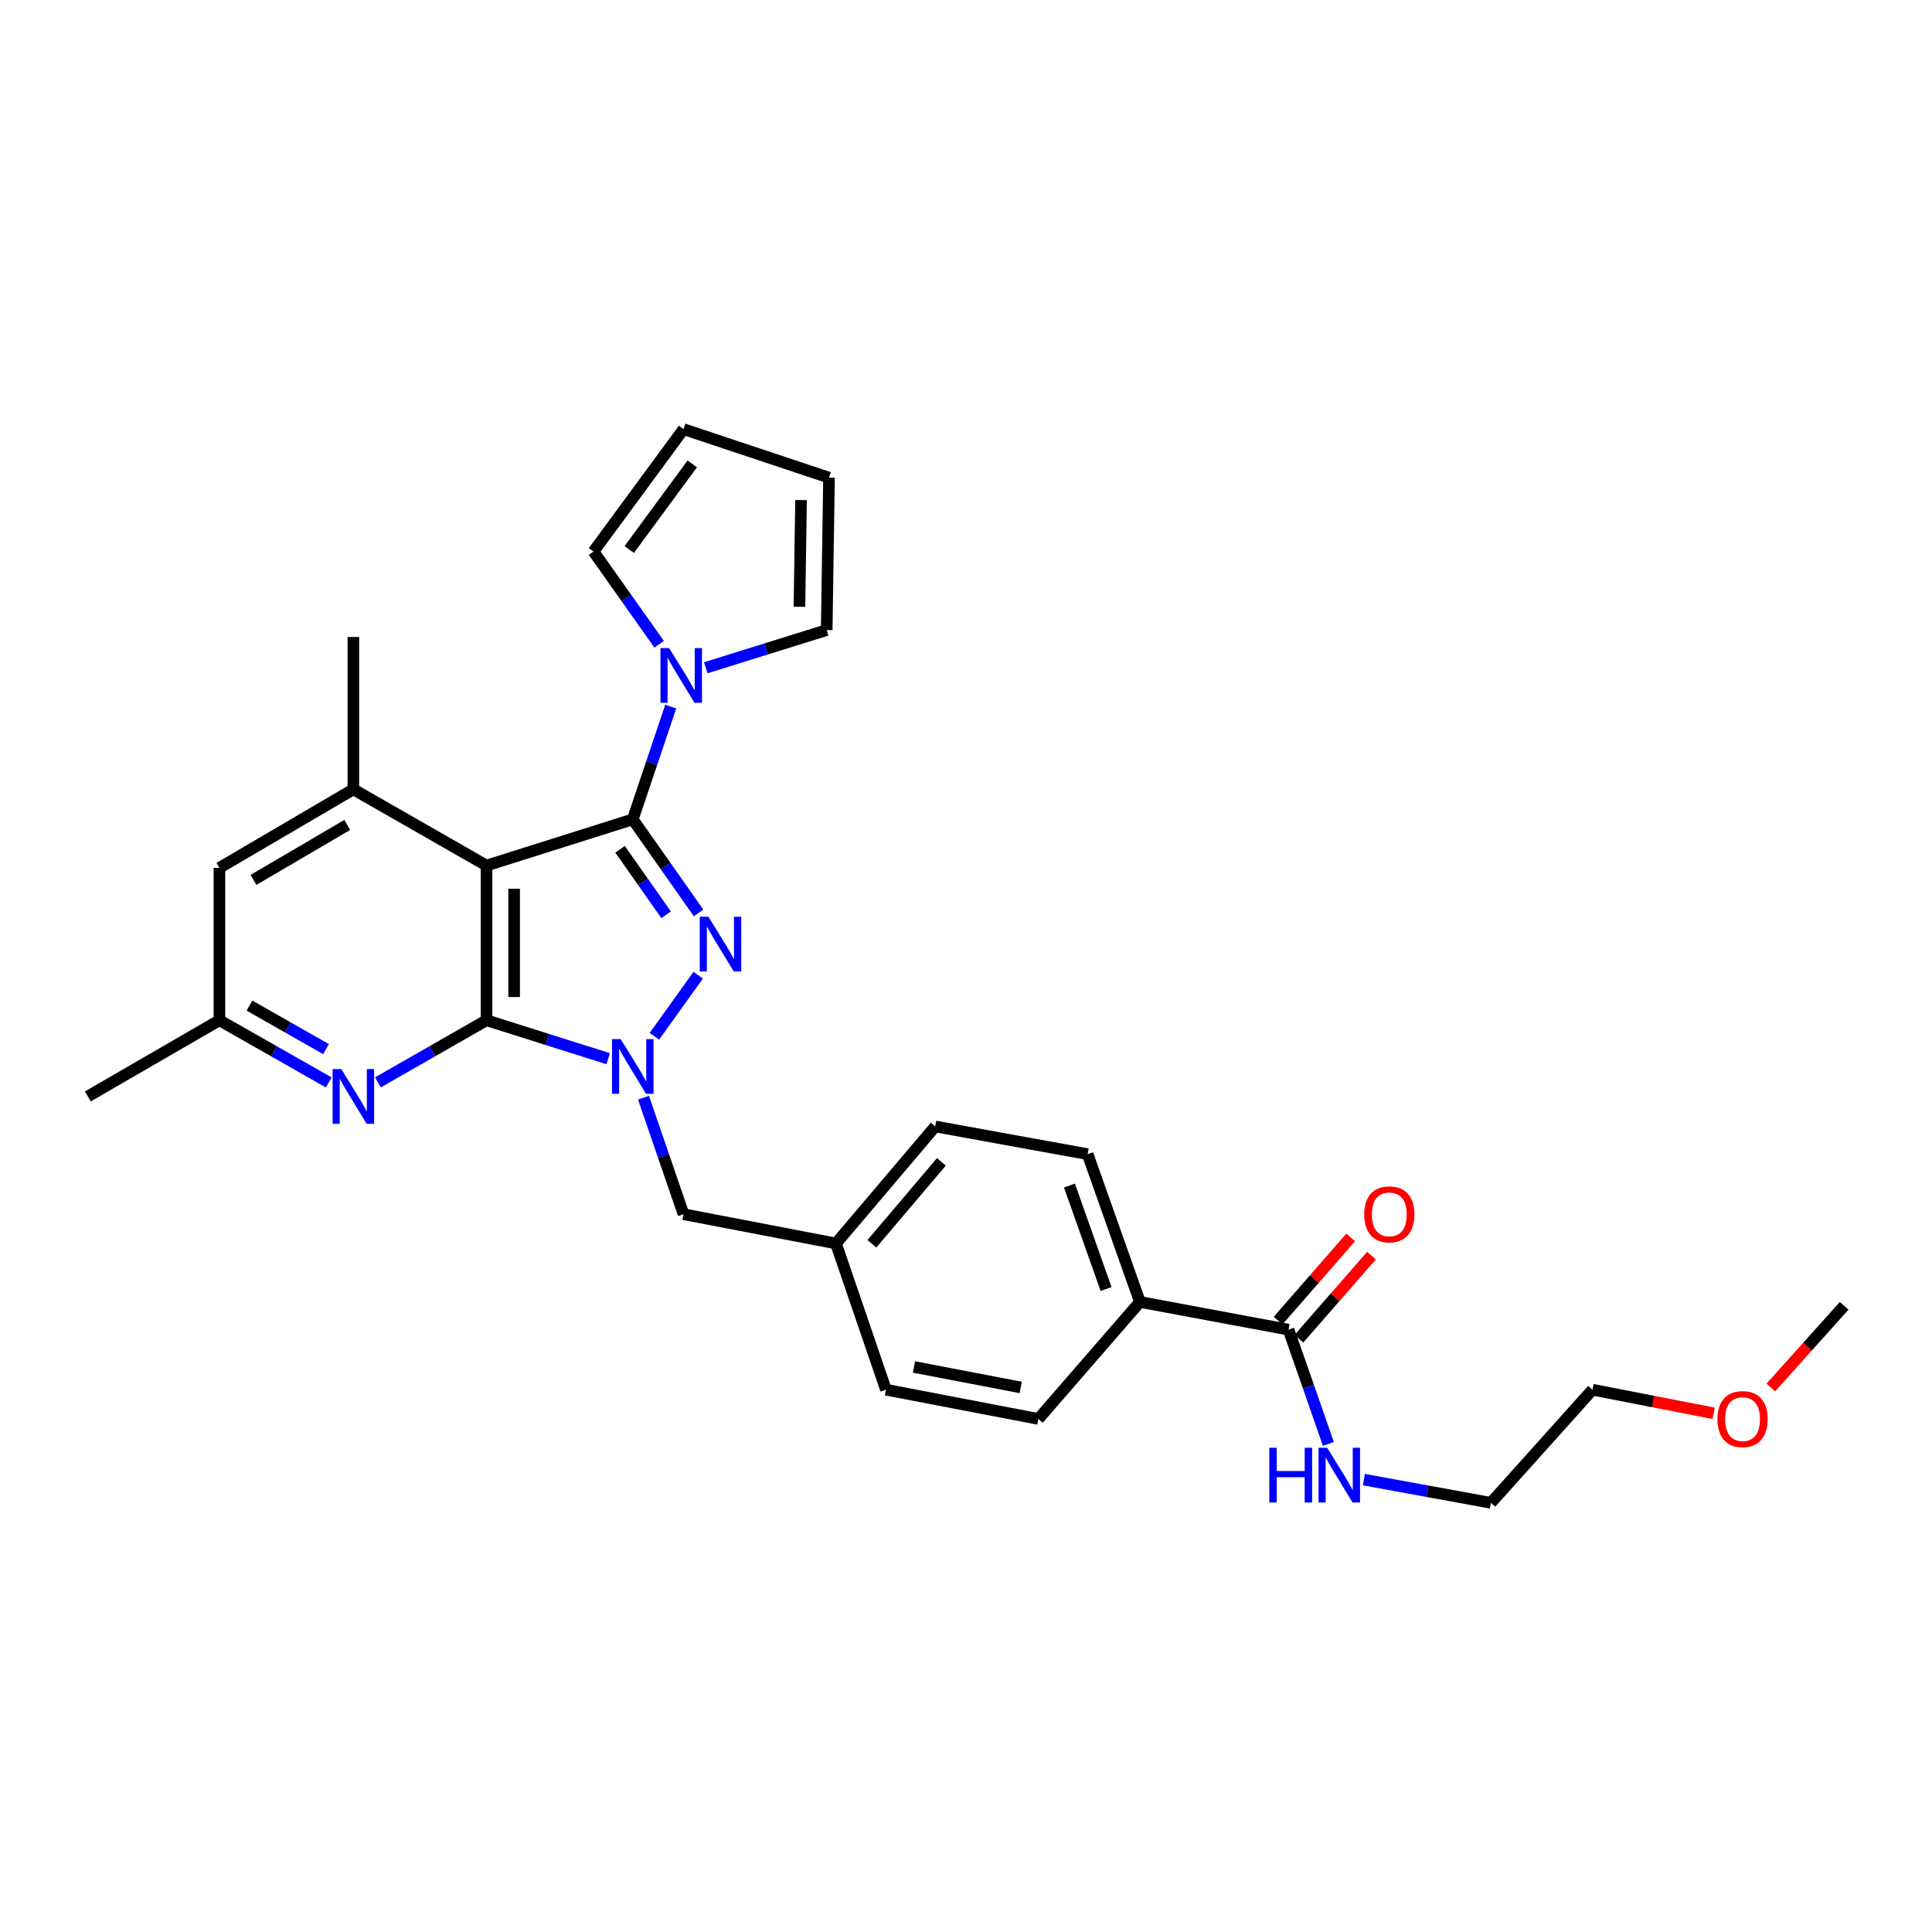 <?xml version='1.0' encoding='iso-8859-1'?>
<svg version='1.1' baseProfile='full'
              xmlns='http://www.w3.org/2000/svg'
                      xmlns:rdkit='http://www.rdkit.org/xml'
                      xmlns:xlink='http://www.w3.org/1999/xlink'
                  xml:space='preserve'
width='1000px' height='1000px' viewBox='0 0 1000 1000'>
<!-- END OF HEADER -->
<rect style='opacity:1.0;fill:#FFFFFF;stroke:none' width='1000' height='1000' x='0' y='0'> </rect>
<path class='bond-1' d='M 327.516,424.103 L 344.545,448.312' style='fill:none;fill-rule:evenodd;stroke:#000000;stroke-width:6px;stroke-linecap:butt;stroke-linejoin:miter;stroke-opacity:1' />
<path class='bond-1' d='M 344.545,448.312 L 361.575,472.521' style='fill:none;fill-rule:evenodd;stroke:#0000FF;stroke-width:6px;stroke-linecap:butt;stroke-linejoin:miter;stroke-opacity:1' />
<path class='bond-1' d='M 320.935,439.589 L 332.856,456.535' style='fill:none;fill-rule:evenodd;stroke:#000000;stroke-width:6px;stroke-linecap:butt;stroke-linejoin:miter;stroke-opacity:1' />
<path class='bond-1' d='M 332.856,456.535 L 344.777,473.481' style='fill:none;fill-rule:evenodd;stroke:#0000FF;stroke-width:6px;stroke-linecap:butt;stroke-linejoin:miter;stroke-opacity:1' />
<path class='bond-2' d='M 327.516,424.103 L 251.818,448.01' style='fill:none;fill-rule:evenodd;stroke:#000000;stroke-width:6px;stroke-linecap:butt;stroke-linejoin:miter;stroke-opacity:1' />
<path class='bond-4' d='M 327.516,424.103 L 337.342,394.917' style='fill:none;fill-rule:evenodd;stroke:#000000;stroke-width:6px;stroke-linecap:butt;stroke-linejoin:miter;stroke-opacity:1' />
<path class='bond-4' d='M 337.342,394.917 L 347.169,365.73' style='fill:none;fill-rule:evenodd;stroke:#0000FF;stroke-width:6px;stroke-linecap:butt;stroke-linejoin:miter;stroke-opacity:1' />
<path class='bond-0' d='M 251.818,528.083 L 251.818,448.01' style='fill:none;fill-rule:evenodd;stroke:#000000;stroke-width:6px;stroke-linecap:butt;stroke-linejoin:miter;stroke-opacity:1' />
<path class='bond-0' d='M 266.109,516.072 L 266.109,460.021' style='fill:none;fill-rule:evenodd;stroke:#000000;stroke-width:6px;stroke-linecap:butt;stroke-linejoin:miter;stroke-opacity:1' />
<path class='bond-5' d='M 251.818,528.083 L 223.722,544.157' style='fill:none;fill-rule:evenodd;stroke:#000000;stroke-width:6px;stroke-linecap:butt;stroke-linejoin:miter;stroke-opacity:1' />
<path class='bond-5' d='M 223.722,544.157 L 195.625,560.232' style='fill:none;fill-rule:evenodd;stroke:#0000FF;stroke-width:6px;stroke-linecap:butt;stroke-linejoin:miter;stroke-opacity:1' />
<path class='bond-29' d='M 251.818,528.083 L 283.304,538.034' style='fill:none;fill-rule:evenodd;stroke:#000000;stroke-width:6px;stroke-linecap:butt;stroke-linejoin:miter;stroke-opacity:1' />
<path class='bond-29' d='M 283.304,538.034 L 314.791,547.984' style='fill:none;fill-rule:evenodd;stroke:#0000FF;stroke-width:6px;stroke-linecap:butt;stroke-linejoin:miter;stroke-opacity:1' />
<path class='bond-3' d='M 361.378,504.763 L 338.707,536.393' style='fill:none;fill-rule:evenodd;stroke:#0000FF;stroke-width:6px;stroke-linecap:butt;stroke-linejoin:miter;stroke-opacity:1' />
<path class='bond-6' d='M 251.818,448.01 L 182.9,408.565' style='fill:none;fill-rule:evenodd;stroke:#000000;stroke-width:6px;stroke-linecap:butt;stroke-linejoin:miter;stroke-opacity:1' />
<path class='bond-8' d='M 333.078,568.187 L 343.437,598.326' style='fill:none;fill-rule:evenodd;stroke:#0000FF;stroke-width:6px;stroke-linecap:butt;stroke-linejoin:miter;stroke-opacity:1' />
<path class='bond-8' d='M 343.437,598.326 L 353.797,628.466' style='fill:none;fill-rule:evenodd;stroke:#000000;stroke-width:6px;stroke-linecap:butt;stroke-linejoin:miter;stroke-opacity:1' />
<path class='bond-12' d='M 365.31,345.638 L 396.604,335.874' style='fill:none;fill-rule:evenodd;stroke:#0000FF;stroke-width:6px;stroke-linecap:butt;stroke-linejoin:miter;stroke-opacity:1' />
<path class='bond-12' d='M 396.604,335.874 L 427.899,326.11' style='fill:none;fill-rule:evenodd;stroke:#000000;stroke-width:6px;stroke-linecap:butt;stroke-linejoin:miter;stroke-opacity:1' />
<path class='bond-13' d='M 341.182,333.48 L 324.186,309.473' style='fill:none;fill-rule:evenodd;stroke:#0000FF;stroke-width:6px;stroke-linecap:butt;stroke-linejoin:miter;stroke-opacity:1' />
<path class='bond-13' d='M 324.186,309.473 L 307.19,285.467' style='fill:none;fill-rule:evenodd;stroke:#000000;stroke-width:6px;stroke-linecap:butt;stroke-linejoin:miter;stroke-opacity:1' />
<path class='bond-31' d='M 170.167,560.269 L 141.872,544.176' style='fill:none;fill-rule:evenodd;stroke:#0000FF;stroke-width:6px;stroke-linecap:butt;stroke-linejoin:miter;stroke-opacity:1' />
<path class='bond-31' d='M 141.872,544.176 L 113.578,528.083' style='fill:none;fill-rule:evenodd;stroke:#000000;stroke-width:6px;stroke-linecap:butt;stroke-linejoin:miter;stroke-opacity:1' />
<path class='bond-31' d='M 168.744,543.019 L 148.938,531.753' style='fill:none;fill-rule:evenodd;stroke:#0000FF;stroke-width:6px;stroke-linecap:butt;stroke-linejoin:miter;stroke-opacity:1' />
<path class='bond-31' d='M 148.938,531.753 L 129.132,520.488' style='fill:none;fill-rule:evenodd;stroke:#000000;stroke-width:6px;stroke-linecap:butt;stroke-linejoin:miter;stroke-opacity:1' />
<path class='bond-9' d='M 182.9,408.565 L 113.578,449.201' style='fill:none;fill-rule:evenodd;stroke:#000000;stroke-width:6px;stroke-linecap:butt;stroke-linejoin:miter;stroke-opacity:1' />
<path class='bond-9' d='M 179.729,426.99 L 131.204,455.435' style='fill:none;fill-rule:evenodd;stroke:#000000;stroke-width:6px;stroke-linecap:butt;stroke-linejoin:miter;stroke-opacity:1' />
<path class='bond-23' d='M 182.9,408.565 L 182.9,329.699' style='fill:none;fill-rule:evenodd;stroke:#000000;stroke-width:6px;stroke-linecap:butt;stroke-linejoin:miter;stroke-opacity:1' />
<path class='bond-7' d='M 666.934,688.221 L 590.029,673.89' style='fill:none;fill-rule:evenodd;stroke:#000000;stroke-width:6px;stroke-linecap:butt;stroke-linejoin:miter;stroke-opacity:1' />
<path class='bond-14' d='M 672.317,692.921 L 691.094,671.415' style='fill:none;fill-rule:evenodd;stroke:#000000;stroke-width:6px;stroke-linecap:butt;stroke-linejoin:miter;stroke-opacity:1' />
<path class='bond-14' d='M 691.094,671.415 L 709.871,649.909' style='fill:none;fill-rule:evenodd;stroke:#FF0000;stroke-width:6px;stroke-linecap:butt;stroke-linejoin:miter;stroke-opacity:1' />
<path class='bond-14' d='M 661.551,683.521 L 680.328,662.015' style='fill:none;fill-rule:evenodd;stroke:#000000;stroke-width:6px;stroke-linecap:butt;stroke-linejoin:miter;stroke-opacity:1' />
<path class='bond-14' d='M 680.328,662.015 L 699.105,640.509' style='fill:none;fill-rule:evenodd;stroke:#FF0000;stroke-width:6px;stroke-linecap:butt;stroke-linejoin:miter;stroke-opacity:1' />
<path class='bond-17' d='M 666.934,688.221 L 677.253,717.794' style='fill:none;fill-rule:evenodd;stroke:#000000;stroke-width:6px;stroke-linecap:butt;stroke-linejoin:miter;stroke-opacity:1' />
<path class='bond-17' d='M 677.253,717.794 L 687.571,747.368' style='fill:none;fill-rule:evenodd;stroke:#0000FF;stroke-width:6px;stroke-linecap:butt;stroke-linejoin:miter;stroke-opacity:1' />
<path class='bond-20' d='M 353.797,628.466 L 432.686,643.623' style='fill:none;fill-rule:evenodd;stroke:#000000;stroke-width:6px;stroke-linecap:butt;stroke-linejoin:miter;stroke-opacity:1' />
<path class='bond-10' d='M 113.578,449.201 L 113.578,528.083' style='fill:none;fill-rule:evenodd;stroke:#000000;stroke-width:6px;stroke-linecap:butt;stroke-linejoin:miter;stroke-opacity:1' />
<path class='bond-25' d='M 113.578,528.083 L 45.455,567.512' style='fill:none;fill-rule:evenodd;stroke:#000000;stroke-width:6px;stroke-linecap:butt;stroke-linejoin:miter;stroke-opacity:1' />
<path class='bond-11' d='M 590.029,673.89 L 562.955,597.397' style='fill:none;fill-rule:evenodd;stroke:#000000;stroke-width:6px;stroke-linecap:butt;stroke-linejoin:miter;stroke-opacity:1' />
<path class='bond-11' d='M 572.496,667.184 L 553.543,613.64' style='fill:none;fill-rule:evenodd;stroke:#000000;stroke-width:6px;stroke-linecap:butt;stroke-linejoin:miter;stroke-opacity:1' />
<path class='bond-32' d='M 590.029,673.89 L 537.46,734.446' style='fill:none;fill-rule:evenodd;stroke:#000000;stroke-width:6px;stroke-linecap:butt;stroke-linejoin:miter;stroke-opacity:1' />
<path class='bond-16' d='M 427.899,326.11 L 429.09,247.229' style='fill:none;fill-rule:evenodd;stroke:#000000;stroke-width:6px;stroke-linecap:butt;stroke-linejoin:miter;stroke-opacity:1' />
<path class='bond-16' d='M 413.787,314.062 L 414.621,258.845' style='fill:none;fill-rule:evenodd;stroke:#000000;stroke-width:6px;stroke-linecap:butt;stroke-linejoin:miter;stroke-opacity:1' />
<path class='bond-15' d='M 307.19,285.467 L 353.797,222.131' style='fill:none;fill-rule:evenodd;stroke:#000000;stroke-width:6px;stroke-linecap:butt;stroke-linejoin:miter;stroke-opacity:1' />
<path class='bond-15' d='M 325.692,284.437 L 358.317,240.102' style='fill:none;fill-rule:evenodd;stroke:#000000;stroke-width:6px;stroke-linecap:butt;stroke-linejoin:miter;stroke-opacity:1' />
<path class='bond-30' d='M 353.797,222.131 L 429.09,247.229' style='fill:none;fill-rule:evenodd;stroke:#000000;stroke-width:6px;stroke-linecap:butt;stroke-linejoin:miter;stroke-opacity:1' />
<path class='bond-26' d='M 705.942,765.85 L 738.821,771.859' style='fill:none;fill-rule:evenodd;stroke:#0000FF;stroke-width:6px;stroke-linecap:butt;stroke-linejoin:miter;stroke-opacity:1' />
<path class='bond-26' d='M 738.821,771.859 L 771.7,777.869' style='fill:none;fill-rule:evenodd;stroke:#000000;stroke-width:6px;stroke-linecap:butt;stroke-linejoin:miter;stroke-opacity:1' />
<path class='bond-18' d='M 537.46,734.446 L 458.562,719.305' style='fill:none;fill-rule:evenodd;stroke:#000000;stroke-width:6px;stroke-linecap:butt;stroke-linejoin:miter;stroke-opacity:1' />
<path class='bond-18' d='M 528.319,718.14 L 473.09,707.541' style='fill:none;fill-rule:evenodd;stroke:#000000;stroke-width:6px;stroke-linecap:butt;stroke-linejoin:miter;stroke-opacity:1' />
<path class='bond-19' d='M 562.955,597.397 L 484.065,583.05' style='fill:none;fill-rule:evenodd;stroke:#000000;stroke-width:6px;stroke-linecap:butt;stroke-linejoin:miter;stroke-opacity:1' />
<path class='bond-21' d='M 432.686,643.623 L 458.562,719.305' style='fill:none;fill-rule:evenodd;stroke:#000000;stroke-width:6px;stroke-linecap:butt;stroke-linejoin:miter;stroke-opacity:1' />
<path class='bond-22' d='M 432.686,643.623 L 484.065,583.05' style='fill:none;fill-rule:evenodd;stroke:#000000;stroke-width:6px;stroke-linecap:butt;stroke-linejoin:miter;stroke-opacity:1' />
<path class='bond-22' d='M 451.292,643.782 L 487.257,601.381' style='fill:none;fill-rule:evenodd;stroke:#000000;stroke-width:6px;stroke-linecap:butt;stroke-linejoin:miter;stroke-opacity:1' />
<path class='bond-24' d='M 886.966,731.526 L 855.622,725.416' style='fill:none;fill-rule:evenodd;stroke:#FF0000;stroke-width:6px;stroke-linecap:butt;stroke-linejoin:miter;stroke-opacity:1' />
<path class='bond-24' d='M 855.622,725.416 L 824.277,719.305' style='fill:none;fill-rule:evenodd;stroke:#000000;stroke-width:6px;stroke-linecap:butt;stroke-linejoin:miter;stroke-opacity:1' />
<path class='bond-28' d='M 916.574,718.158 L 935.56,697.02' style='fill:none;fill-rule:evenodd;stroke:#FF0000;stroke-width:6px;stroke-linecap:butt;stroke-linejoin:miter;stroke-opacity:1' />
<path class='bond-28' d='M 935.56,697.02 L 954.545,675.882' style='fill:none;fill-rule:evenodd;stroke:#000000;stroke-width:6px;stroke-linecap:butt;stroke-linejoin:miter;stroke-opacity:1' />
<path class='bond-27' d='M 771.7,777.869 L 824.277,719.305' style='fill:none;fill-rule:evenodd;stroke:#000000;stroke-width:6px;stroke-linecap:butt;stroke-linejoin:miter;stroke-opacity:1' />
<path  class='atom-2' d='M 366.664 474.494
L 375.944 489.494
Q 376.864 490.974, 378.344 493.654
Q 379.824 496.334, 379.904 496.494
L 379.904 474.494
L 383.664 474.494
L 383.664 502.814
L 379.784 502.814
L 369.824 486.414
Q 368.664 484.494, 367.424 482.294
Q 366.224 480.094, 365.864 479.414
L 365.864 502.814
L 362.184 502.814
L 362.184 474.494
L 366.664 474.494
' fill='#0000FF'/>
<path  class='atom-4' d='M 321.256 537.846
L 330.536 552.846
Q 331.456 554.326, 332.936 557.006
Q 334.416 559.686, 334.496 559.846
L 334.496 537.846
L 338.256 537.846
L 338.256 566.166
L 334.376 566.166
L 324.416 549.766
Q 323.256 547.846, 322.016 545.646
Q 320.816 543.446, 320.456 542.766
L 320.456 566.166
L 316.776 566.166
L 316.776 537.846
L 321.256 537.846
' fill='#0000FF'/>
<path  class='atom-5' d='M 346.338 335.444
L 355.618 350.444
Q 356.538 351.924, 358.018 354.604
Q 359.498 357.284, 359.578 357.444
L 359.578 335.444
L 363.338 335.444
L 363.338 363.764
L 359.458 363.764
L 349.498 347.364
Q 348.338 345.444, 347.098 343.244
Q 345.898 341.044, 345.538 340.364
L 345.538 363.764
L 341.858 363.764
L 341.858 335.444
L 346.338 335.444
' fill='#0000FF'/>
<path  class='atom-6' d='M 176.64 553.352
L 185.92 568.352
Q 186.84 569.832, 188.32 572.512
Q 189.8 575.192, 189.88 575.352
L 189.88 553.352
L 193.64 553.352
L 193.64 581.672
L 189.76 581.672
L 179.8 565.272
Q 178.64 563.352, 177.4 561.152
Q 176.2 558.952, 175.84 558.272
L 175.84 581.672
L 172.16 581.672
L 172.16 553.352
L 176.64 553.352
' fill='#0000FF'/>
<path  class='atom-15' d='M 706.107 628.546
Q 706.107 621.746, 709.467 617.946
Q 712.827 614.146, 719.107 614.146
Q 725.387 614.146, 728.747 617.946
Q 732.107 621.746, 732.107 628.546
Q 732.107 635.426, 728.707 639.346
Q 725.307 643.226, 719.107 643.226
Q 712.867 643.226, 709.467 639.346
Q 706.107 635.466, 706.107 628.546
M 719.107 640.026
Q 723.427 640.026, 725.747 637.146
Q 728.107 634.226, 728.107 628.546
Q 728.107 622.986, 725.747 620.186
Q 723.427 617.346, 719.107 617.346
Q 714.787 617.346, 712.427 620.146
Q 710.107 622.946, 710.107 628.546
Q 710.107 634.266, 712.427 637.146
Q 714.787 640.026, 719.107 640.026
' fill='#FF0000'/>
<path  class='atom-18' d='M 656.987 749.362
L 660.827 749.362
L 660.827 761.402
L 675.307 761.402
L 675.307 749.362
L 679.147 749.362
L 679.147 777.682
L 675.307 777.682
L 675.307 764.602
L 660.827 764.602
L 660.827 777.682
L 656.987 777.682
L 656.987 749.362
' fill='#0000FF'/>
<path  class='atom-18' d='M 686.947 749.362
L 696.227 764.362
Q 697.147 765.842, 698.627 768.522
Q 700.107 771.202, 700.187 771.362
L 700.187 749.362
L 703.947 749.362
L 703.947 777.682
L 700.067 777.682
L 690.107 761.282
Q 688.947 759.362, 687.707 757.162
Q 686.507 754.962, 686.147 754.282
L 686.147 777.682
L 682.467 777.682
L 682.467 749.362
L 686.947 749.362
' fill='#0000FF'/>
<path  class='atom-25' d='M 888.944 734.526
Q 888.944 727.726, 892.304 723.926
Q 895.664 720.126, 901.944 720.126
Q 908.224 720.126, 911.584 723.926
Q 914.944 727.726, 914.944 734.526
Q 914.944 741.406, 911.544 745.326
Q 908.144 749.206, 901.944 749.206
Q 895.704 749.206, 892.304 745.326
Q 888.944 741.446, 888.944 734.526
M 901.944 746.006
Q 906.264 746.006, 908.584 743.126
Q 910.944 740.206, 910.944 734.526
Q 910.944 728.966, 908.584 726.166
Q 906.264 723.326, 901.944 723.326
Q 897.624 723.326, 895.264 726.126
Q 892.944 728.926, 892.944 734.526
Q 892.944 740.246, 895.264 743.126
Q 897.624 746.006, 901.944 746.006
' fill='#FF0000'/>
</svg>
